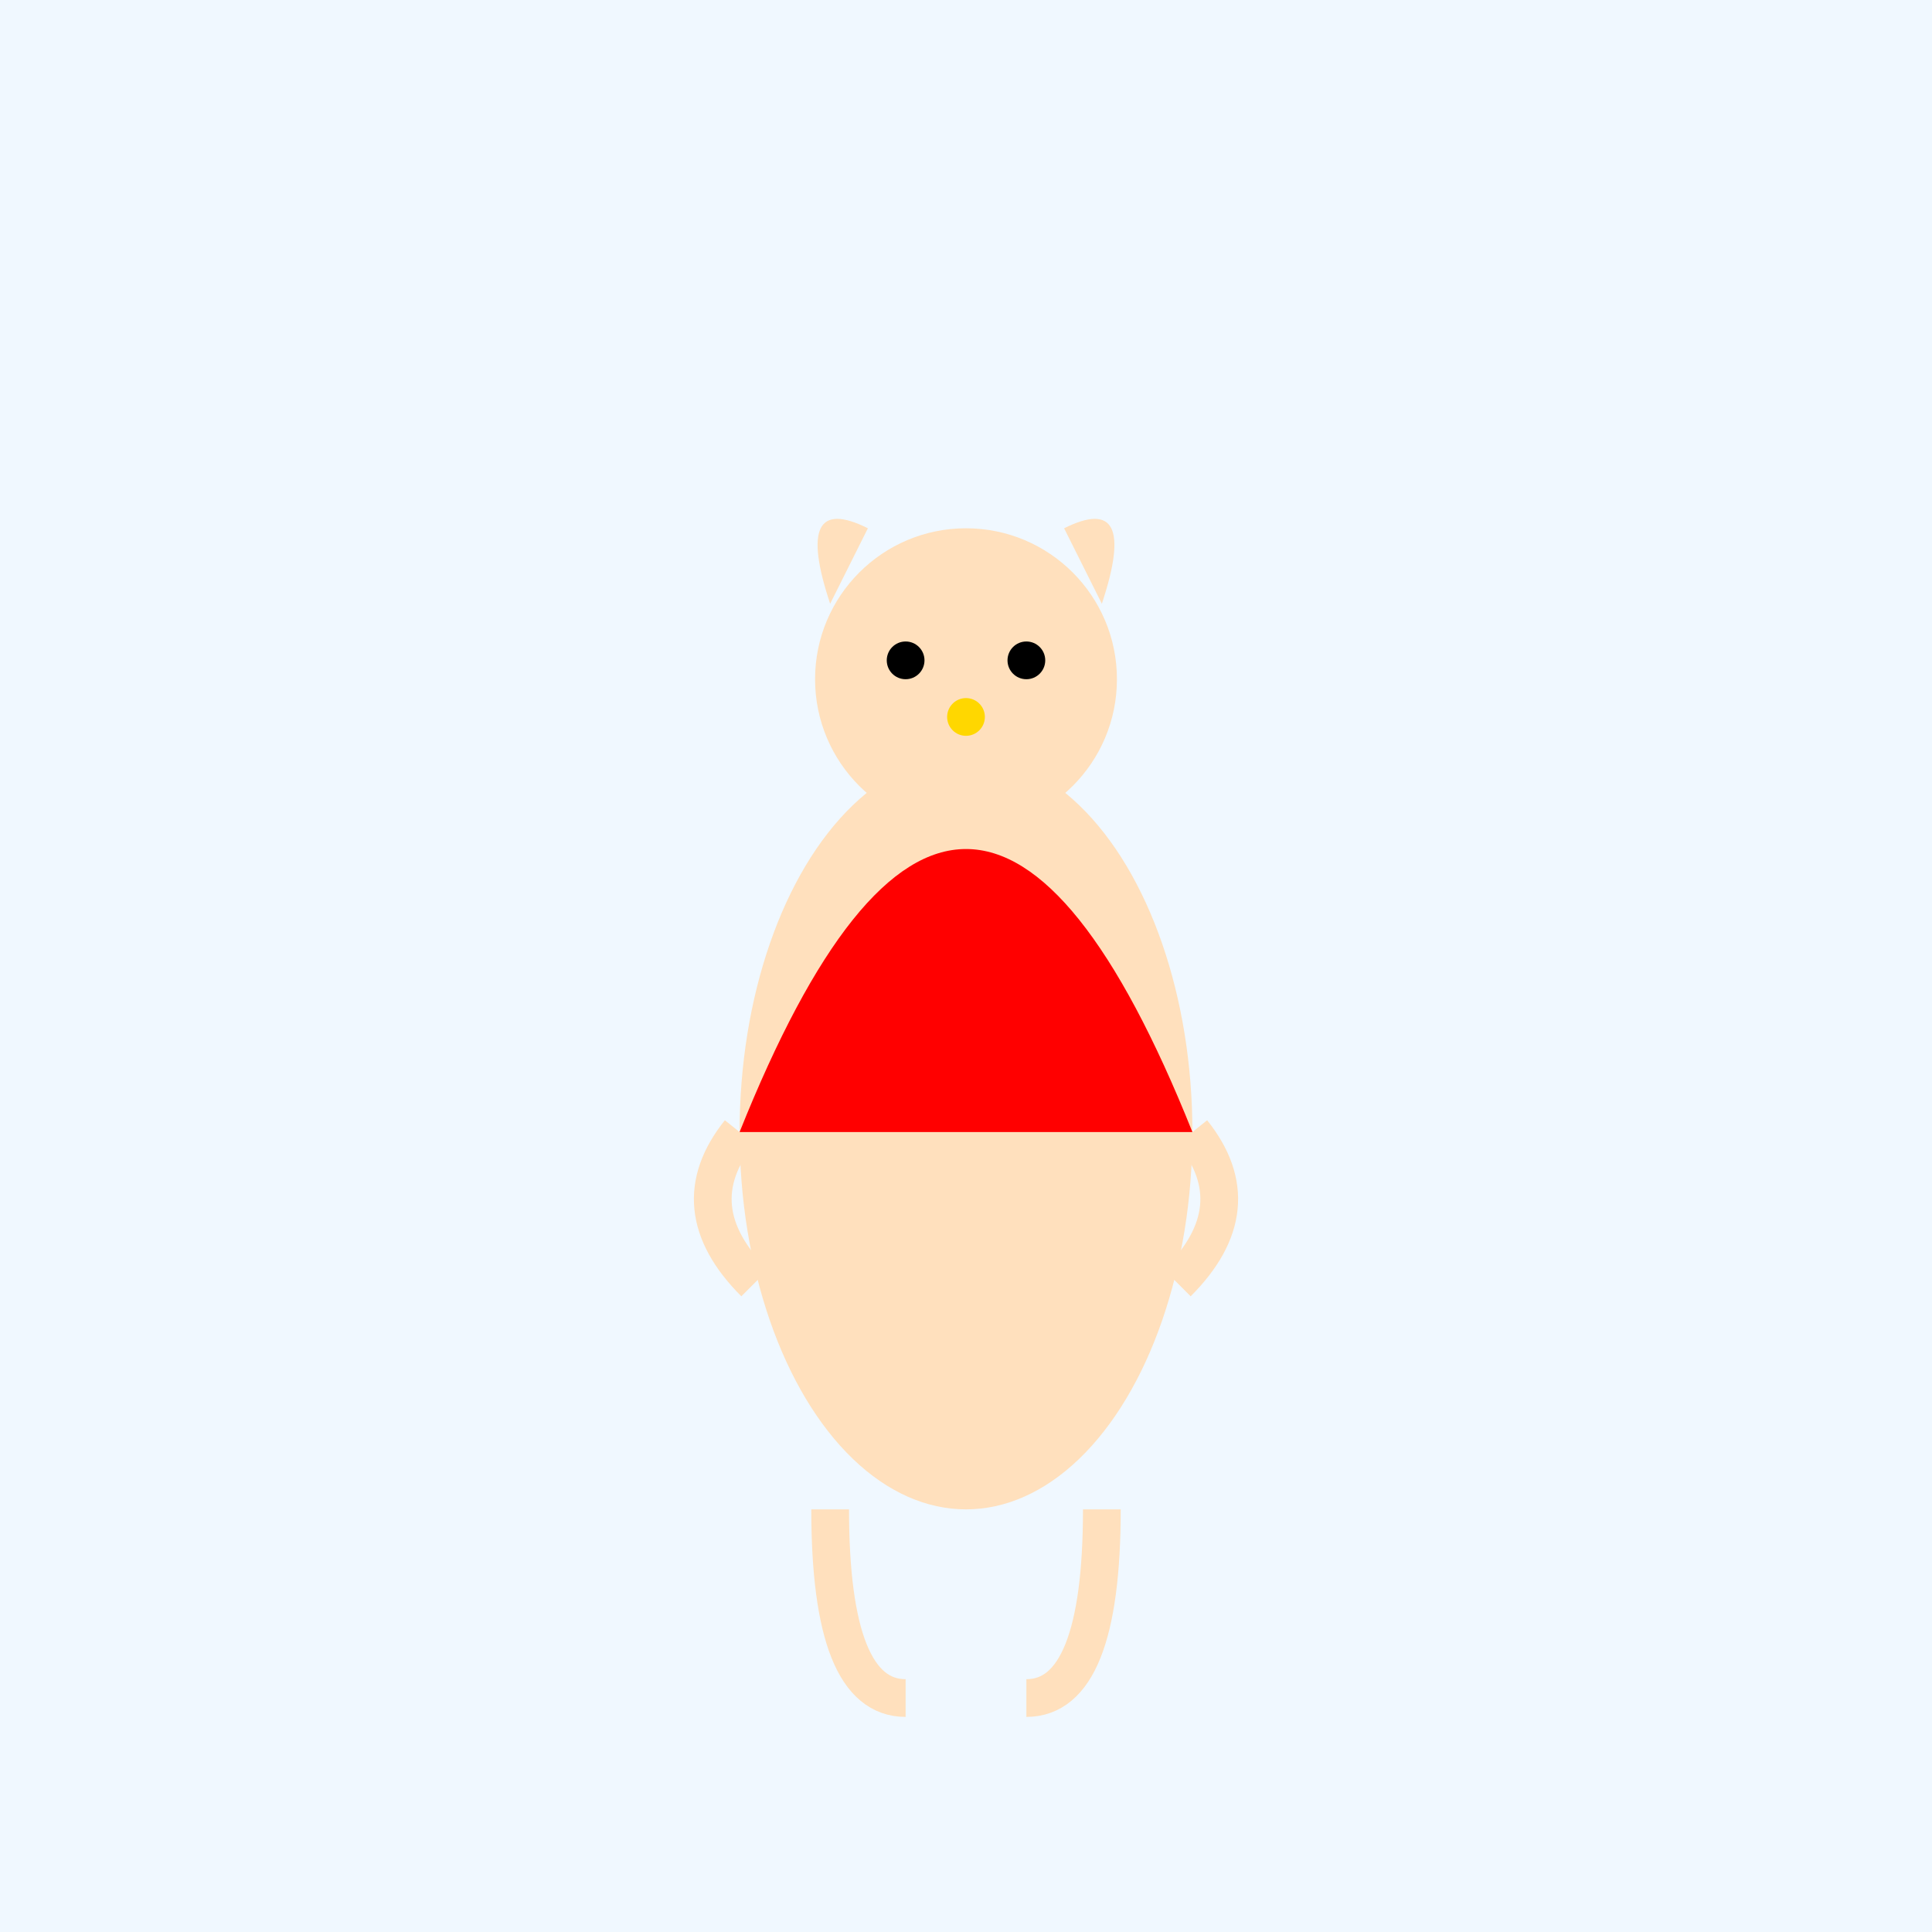 <!--

Generated by DrawGPT.
Free, open source, AI generated images in SVG, PNG, and HTML Canvas format.
https://drawgpt.ai

Created: 2025-01-03T16:39:38+00:00
-->
<svg   viewBox="0 0 512 512" xmlns="http://www.w3.org/2000/svg">
  <title>Lopunny's Radiant Red Dress</title>
  <desc>Lopunny strikes a stylish pose in her flowing red dress, twirling gracefully under the spotlight!</desc>
  <!-- Background -->
  <rect id="background" class="background" width="512" height="512" fill="#f0f8ff"/>
  
  <!-- Lopunny Body -->
  <ellipse id="body" class="lopunny-body" cx="256" cy="300" rx="60" ry="100" fill="#ffe0bd"/>
  
  <!-- Dress -->
  <path id="dress" class="dress" d="M196,300 Q256,150 316,300 Z" fill="#ff0000">
    <animateTransform attributeName="d" type="translate" values="0,0; 0,10; 0,0" dur="5s" repeatCount="indefinite"/>
  </path>
  
  <!-- Head -->
  <circle id="head" class="head" cx="256" cy="180" r="40" fill="#ffe0bd" />
  
  <!-- Ears -->
  <path id="ear-left" class="ear" d="M220,160 Q210,130 230,140 Z" fill="#ffe0bd">
    <animateTransform attributeName="d" type="translate" values="0,0; -5,-5; 0,0" dur="5s" repeatCount="indefinite"/>
  </path>
  <path id="ear-right" class="ear" d="M292,160 Q302,130 282,140 Z" fill="#ffe0bd">
    <animateTransform attributeName="d" type="translate" values="0,0; 5,-5; 0,0" dur="5s" repeatCount="indefinite"/>
  </path>
  
  <!-- Eyes -->
  <circle id="eye-left" class="eye" cx="240" cy="175" r="5" fill="#000"/>
  <circle id="eye-right" class="eye" cx="272" cy="175" r="5" fill="#000"/>
  
  <!-- Arms -->
  <path id="arm-left" class="arm" d="M196,300 Q180,320 200,340" stroke="#ffe0bd" stroke-width="10" fill="none">
    <animateTransform attributeName="d" type="translate" values="0,0; -5,5; 0,0" dur="5s" repeatCount="indefinite"/>
  </path>
  <path id="arm-right" class="arm" d="M316,300 Q332,320 312,340" stroke="#ffe0bd" stroke-width="10" fill="none">
    <animateTransform attributeName="d" type="translate" values="0,0; 5,5; 0,0" dur="5s" repeatCount="indefinite"/>
  </path>
  
  <!-- Legs -->
  <path id="leg-left" class="leg" d="M220,400 Q220,450 240,450" stroke="#ffe0bd" stroke-width="10" fill="none"/>
  <path id="leg-right" class="leg" d="M292,400 Q292,450 272,450" stroke="#ffe0bd" stroke-width="10" fill="none"/>
  
  <!-- Accessories: Necklace -->
  <circle id="necklace" class="necklace" cx="256" cy="190" r="5" fill="#ffd700">
    <animate attributeName="cy" values="190;195;190" dur="5s" repeatCount="indefinite"/>
  </circle>
</svg>